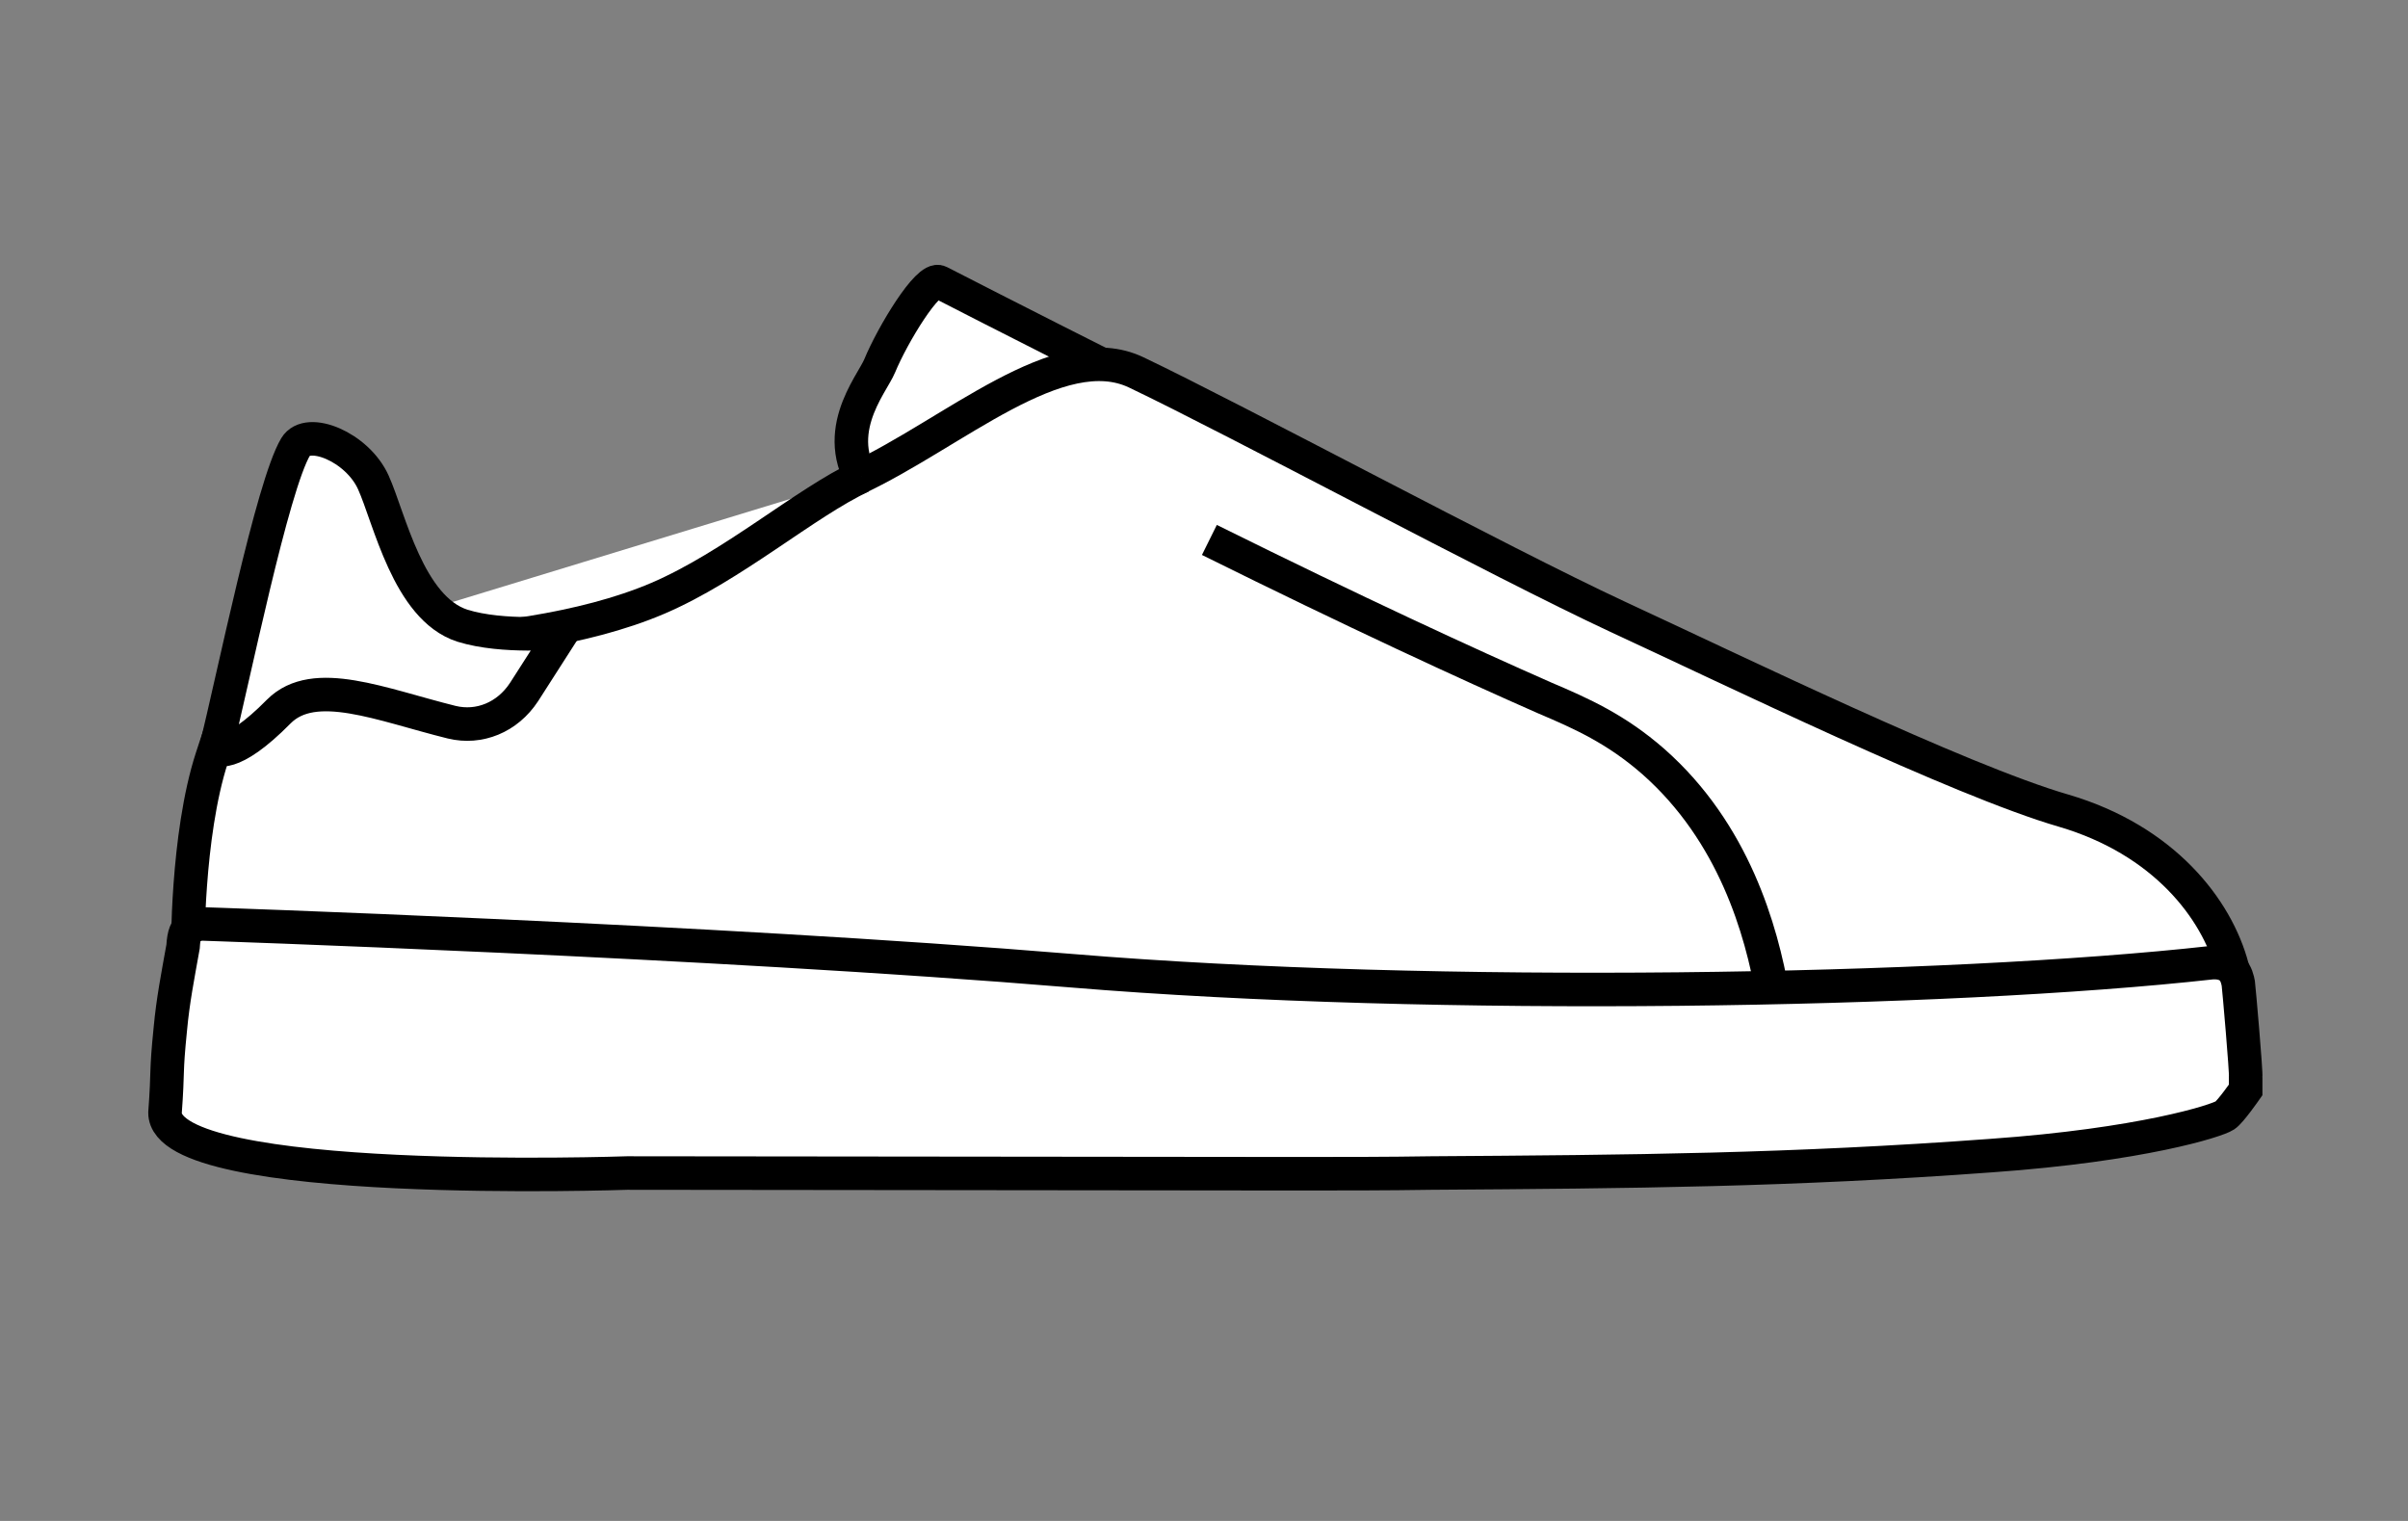 <svg xmlns="http://www.w3.org/2000/svg" fill="none" viewBox="0 0 38 24" height="24" width="38">
<rect x="0" y="0" width="38" height="24" fill="#808080" stroke="none"/>
<g clip-path="url(#clip0_2195_2037)">
<g clip-path="url(#clip1_2195_2037)">
<g clip-path="url(#clip2_2195_2037)">
<path fill="white" d="M15.945 6.353C15.575 6.67 13.735 7.769 13.735 7.769C13.038 6.881 13.757 6.078 13.883 5.771C14.084 5.285 14.645 4.355 14.824 4.45C14.824 4.45 19.402 6.808 26.643 10.338"></path>
<path stroke-miterlimit="10" stroke-width="0.529" stroke="black" d="M15.945 6.353C15.575 6.67 13.735 7.769 13.735 7.769C13.038 6.881 13.757 6.078 13.883 5.771C14.084 5.285 14.645 4.355 14.824 4.45C14.824 4.45 19.402 6.808 26.643 10.338"></path>
<path fill="white" d="M3.872 10.497C3.756 10.782 3.566 11.269 3.344 11.956C2.942 13.193 2.963 15.043 2.963 15.043L4.401 16.808L28.483 16.417L30.29 16.385L30.407 15.635C30.502 15.635 31.918 15.592 32.563 15.582C35.396 15.518 35.227 15.265 35.227 15.265C34.984 14.345 34.149 13.256 32.563 12.791C30.924 12.315 27.341 10.571 25.512 9.725C23.694 8.88 19.486 6.617 17.932 5.877C16.716 5.296 15.046 6.839 13.503 7.558"></path>
<path stroke-miterlimit="10" stroke-width="0.529" stroke="black" d="M3.872 10.497C3.756 10.782 3.566 11.269 3.344 11.956C2.942 13.193 2.963 15.043 2.963 15.043L4.401 16.808L28.483 16.417L30.29 16.385L30.407 15.635C30.502 15.635 31.918 15.592 32.563 15.582C35.396 15.518 35.227 15.265 35.227 15.265C34.984 14.345 34.149 13.256 32.563 12.791C30.924 12.315 27.341 10.571 25.512 9.725C23.694 8.88 19.486 6.617 17.932 5.877C16.716 5.296 15.046 6.839 13.503 7.558"></path>
<path fill="white" d="M13.598 7.516C12.699 7.939 11.568 8.932 10.384 9.44C8.016 10.455 4.02 10.169 4.02 10.169C4.02 10.169 3.967 10.275 3.872 10.497C4.972 10.825 5.891 11.11 7.519 11.332"></path>
<path stroke-miterlimit="10" stroke-width="0.529" stroke="black" d="M13.598 7.516C12.699 7.939 11.568 8.932 10.384 9.44C8.016 10.455 4.02 10.169 4.02 10.169C4.02 10.169 3.967 10.275 3.872 10.497C4.972 10.825 5.891 11.11 7.519 11.332"></path>
<path stroke-miterlimit="10" stroke-width="0.529" stroke="black" fill="white" d="M8.873 9.979C8.873 9.979 7.942 10.074 7.297 9.873C6.441 9.598 6.145 8.171 5.891 7.611C5.638 7.051 4.855 6.733 4.665 7.051C4.295 7.674 3.682 10.708 3.407 11.808C3.407 11.808 3.629 12.009 4.401 11.226C4.961 10.666 6.018 11.121 7.128 11.396C7.562 11.501 8.006 11.322 8.27 10.92L8.873 9.979Z"></path>
<path stroke-miterlimit="10" stroke-width="0.529" stroke="black" fill="white" d="M35.322 15.518C35.312 15.466 35.291 15.36 35.217 15.286C35.1 15.169 34.92 15.191 34.899 15.191C30.724 15.656 22.647 15.793 16.917 15.318C11.177 14.842 3.153 14.578 3.153 14.578C3.153 14.578 3.048 14.609 2.995 14.63C2.942 14.662 2.9 14.736 2.889 14.937C2.804 15.413 2.73 15.783 2.688 16.237C2.614 16.967 2.656 16.85 2.604 17.559C2.604 18.764 9.898 18.51 9.898 18.51L20.416 18.521C21.188 18.521 21.896 18.521 22.584 18.51C25.766 18.489 28.261 18.468 31.421 18.235C33.8 18.066 34.984 17.686 35.111 17.601C35.195 17.548 35.438 17.199 35.438 17.199C35.438 17.199 35.438 17.125 35.438 16.998C35.449 16.924 35.333 15.603 35.322 15.518Z"></path>
<path stroke-miterlimit="10" stroke-width="0.529" stroke="black" d="M27.975 15.698C27.796 14.673 27.362 13.14 26.093 12.019C25.502 11.501 24.952 11.258 24.381 11.015C23.155 10.476 21.389 9.662 19.085 8.52"></path>
</g>
</g>
</g>
<defs>
<clipPath id="clip0_2195_2037">
<rect transform="translate(0.5 0.13)" fill="white" height="23.25" width="37"></rect>
</clipPath>
<clipPath id="clip1_2195_2037">
<rect transform="translate(0.5 0.13)" fill="white" height="23.25" width="37"></rect>
</clipPath>
<clipPath id="clip2_2195_2037">
<rect transform="translate(0.5 0.126)" fill="white" height="23.257" width="37"></rect>
</clipPath>
</defs>
</svg>
